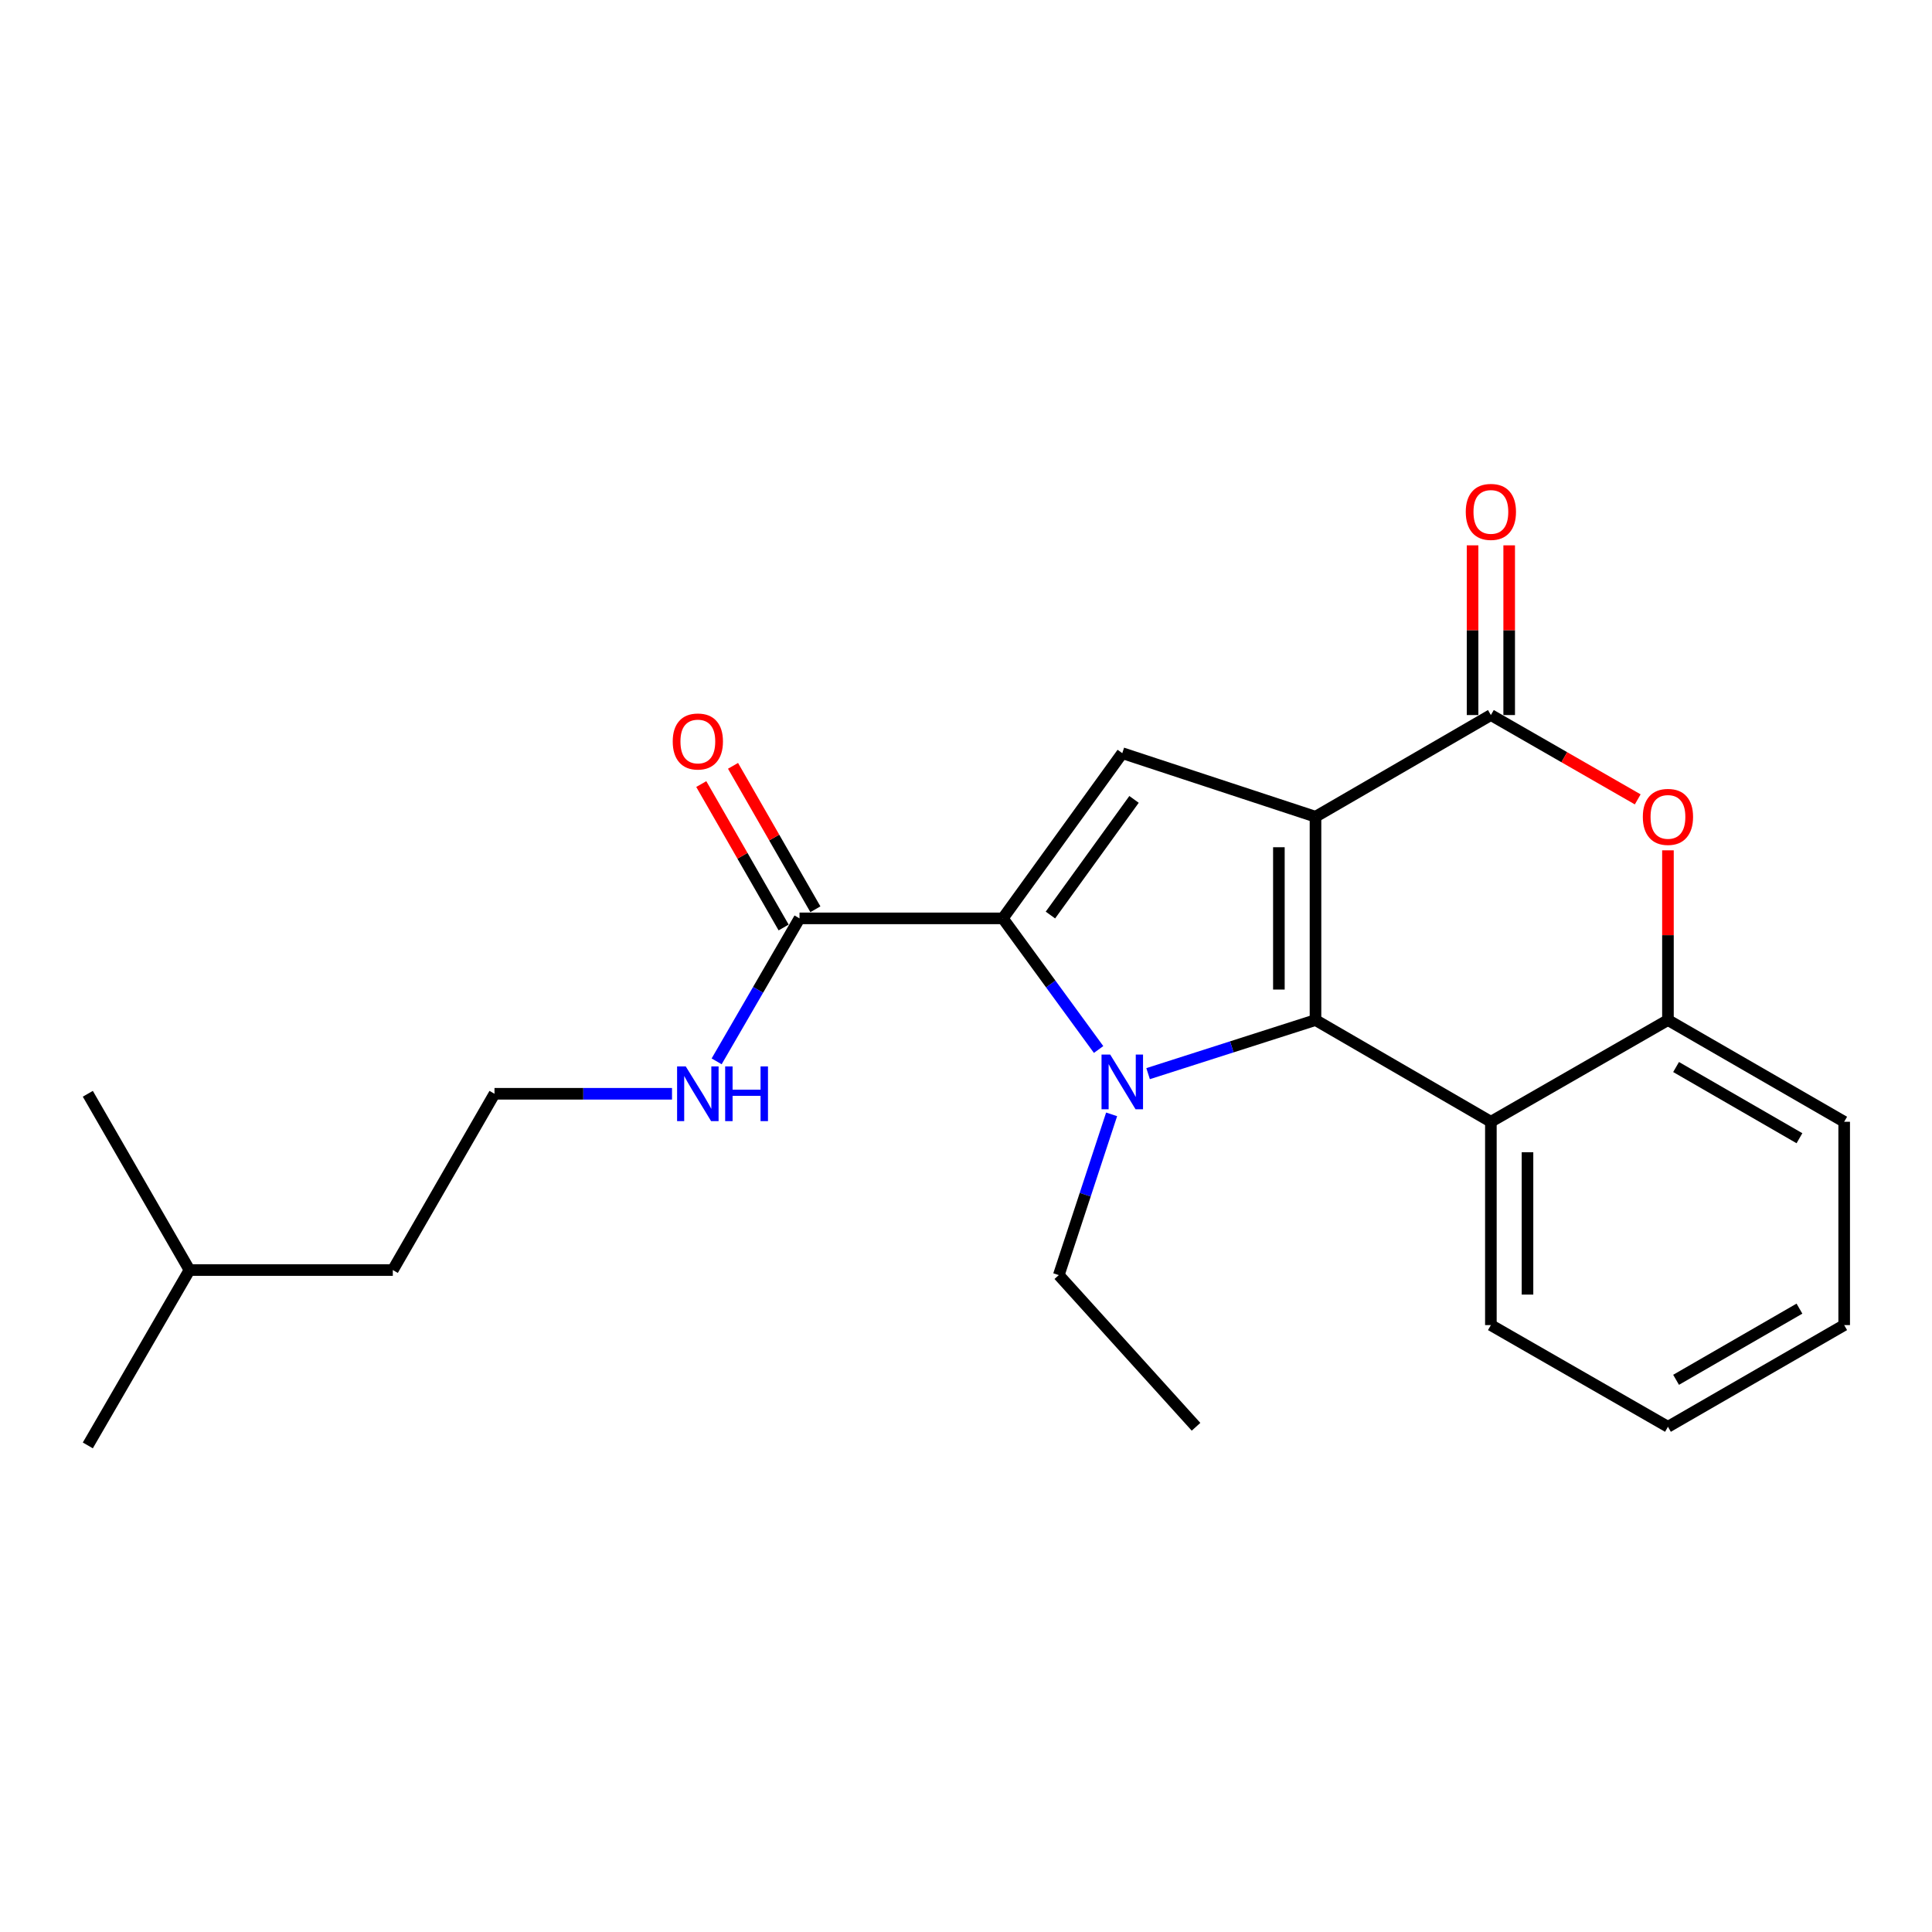 <?xml version='1.0' encoding='iso-8859-1'?>
<svg version='1.1' baseProfile='full'
              xmlns='http://www.w3.org/2000/svg'
                      xmlns:rdkit='http://www.rdkit.org/xml'
                      xmlns:xlink='http://www.w3.org/1999/xlink'
                  xml:space='preserve'
width='1000px' height='1000px' viewBox='0 0 1000 1000'>
<!-- END OF HEADER -->
<rect style='opacity:1.0;fill:#FFFFFF;stroke:none' width='1000' height='1000' x='0' y='0'> </rect>
<path class='bond-0' d='M 680.9,422.739 L 680.9,527.982' style='fill:none;fill-rule:evenodd;stroke:#000000;stroke-width:6px;stroke-linecap:butt;stroke-linejoin:miter;stroke-opacity:1' />
<path class='bond-0' d='M 661.949,438.526 L 661.949,512.196' style='fill:none;fill-rule:evenodd;stroke:#000000;stroke-width:6px;stroke-linecap:butt;stroke-linejoin:miter;stroke-opacity:1' />
<path class='bond-3' d='M 680.9,422.739 L 771.677,370.108' style='fill:none;fill-rule:evenodd;stroke:#000000;stroke-width:6px;stroke-linecap:butt;stroke-linejoin:miter;stroke-opacity:1' />
<path class='bond-4' d='M 680.9,422.739 L 580.89,389.838' style='fill:none;fill-rule:evenodd;stroke:#000000;stroke-width:6px;stroke-linecap:butt;stroke-linejoin:miter;stroke-opacity:1' />
<path class='bond-1' d='M 680.9,527.982 L 637.578,541.851' style='fill:none;fill-rule:evenodd;stroke:#000000;stroke-width:6px;stroke-linecap:butt;stroke-linejoin:miter;stroke-opacity:1' />
<path class='bond-1' d='M 637.578,541.851 L 594.255,555.72' style='fill:none;fill-rule:evenodd;stroke:#0000FF;stroke-width:6px;stroke-linecap:butt;stroke-linejoin:miter;stroke-opacity:1' />
<path class='bond-5' d='M 680.9,527.982 L 771.677,580.624' style='fill:none;fill-rule:evenodd;stroke:#000000;stroke-width:6px;stroke-linecap:butt;stroke-linejoin:miter;stroke-opacity:1' />
<path class='bond-12' d='M 575.372,576.79 L 561.701,618.389' style='fill:none;fill-rule:evenodd;stroke:#0000FF;stroke-width:6px;stroke-linecap:butt;stroke-linejoin:miter;stroke-opacity:1' />
<path class='bond-12' d='M 561.701,618.389 L 548.031,659.988' style='fill:none;fill-rule:evenodd;stroke:#000000;stroke-width:6px;stroke-linecap:butt;stroke-linejoin:miter;stroke-opacity:1' />
<path class='bond-23' d='M 568.635,543.218 L 543.851,509.284' style='fill:none;fill-rule:evenodd;stroke:#0000FF;stroke-width:6px;stroke-linecap:butt;stroke-linejoin:miter;stroke-opacity:1' />
<path class='bond-23' d='M 543.851,509.284 L 519.067,475.35' style='fill:none;fill-rule:evenodd;stroke:#000000;stroke-width:6px;stroke-linecap:butt;stroke-linejoin:miter;stroke-opacity:1' />
<path class='bond-2' d='M 519.067,475.35 L 580.89,389.838' style='fill:none;fill-rule:evenodd;stroke:#000000;stroke-width:6px;stroke-linecap:butt;stroke-linejoin:miter;stroke-opacity:1' />
<path class='bond-2' d='M 543.698,473.627 L 586.975,413.768' style='fill:none;fill-rule:evenodd;stroke:#000000;stroke-width:6px;stroke-linecap:butt;stroke-linejoin:miter;stroke-opacity:1' />
<path class='bond-8' d='M 519.067,475.35 L 413.825,475.35' style='fill:none;fill-rule:evenodd;stroke:#000000;stroke-width:6px;stroke-linecap:butt;stroke-linejoin:miter;stroke-opacity:1' />
<path class='bond-6' d='M 771.677,370.108 L 809.681,391.932' style='fill:none;fill-rule:evenodd;stroke:#000000;stroke-width:6px;stroke-linecap:butt;stroke-linejoin:miter;stroke-opacity:1' />
<path class='bond-6' d='M 809.681,391.932 L 847.685,413.757' style='fill:none;fill-rule:evenodd;stroke:#FF0000;stroke-width:6px;stroke-linecap:butt;stroke-linejoin:miter;stroke-opacity:1' />
<path class='bond-9' d='M 781.152,370.108 L 781.152,326.187' style='fill:none;fill-rule:evenodd;stroke:#000000;stroke-width:6px;stroke-linecap:butt;stroke-linejoin:miter;stroke-opacity:1' />
<path class='bond-9' d='M 781.152,326.187 L 781.152,282.266' style='fill:none;fill-rule:evenodd;stroke:#FF0000;stroke-width:6px;stroke-linecap:butt;stroke-linejoin:miter;stroke-opacity:1' />
<path class='bond-9' d='M 762.201,370.108 L 762.201,326.187' style='fill:none;fill-rule:evenodd;stroke:#000000;stroke-width:6px;stroke-linecap:butt;stroke-linejoin:miter;stroke-opacity:1' />
<path class='bond-9' d='M 762.201,326.187 L 762.201,282.266' style='fill:none;fill-rule:evenodd;stroke:#FF0000;stroke-width:6px;stroke-linecap:butt;stroke-linejoin:miter;stroke-opacity:1' />
<path class='bond-13' d='M 771.677,580.624 L 771.677,685.867' style='fill:none;fill-rule:evenodd;stroke:#000000;stroke-width:6px;stroke-linecap:butt;stroke-linejoin:miter;stroke-opacity:1' />
<path class='bond-13' d='M 790.628,596.411 L 790.628,670.08' style='fill:none;fill-rule:evenodd;stroke:#000000;stroke-width:6px;stroke-linecap:butt;stroke-linejoin:miter;stroke-opacity:1' />
<path class='bond-24' d='M 771.677,580.624 L 863.327,527.982' style='fill:none;fill-rule:evenodd;stroke:#000000;stroke-width:6px;stroke-linecap:butt;stroke-linejoin:miter;stroke-opacity:1' />
<path class='bond-7' d='M 863.327,440.13 L 863.327,484.056' style='fill:none;fill-rule:evenodd;stroke:#FF0000;stroke-width:6px;stroke-linecap:butt;stroke-linejoin:miter;stroke-opacity:1' />
<path class='bond-7' d='M 863.327,484.056 L 863.327,527.982' style='fill:none;fill-rule:evenodd;stroke:#000000;stroke-width:6px;stroke-linecap:butt;stroke-linejoin:miter;stroke-opacity:1' />
<path class='bond-15' d='M 863.327,527.982 L 954.545,580.624' style='fill:none;fill-rule:evenodd;stroke:#000000;stroke-width:6px;stroke-linecap:butt;stroke-linejoin:miter;stroke-opacity:1' />
<path class='bond-15' d='M 867.537,552.292 L 931.39,589.142' style='fill:none;fill-rule:evenodd;stroke:#000000;stroke-width:6px;stroke-linecap:butt;stroke-linejoin:miter;stroke-opacity:1' />
<path class='bond-10' d='M 422.042,470.632 L 400.727,433.513' style='fill:none;fill-rule:evenodd;stroke:#000000;stroke-width:6px;stroke-linecap:butt;stroke-linejoin:miter;stroke-opacity:1' />
<path class='bond-10' d='M 400.727,433.513 L 379.413,396.394' style='fill:none;fill-rule:evenodd;stroke:#FF0000;stroke-width:6px;stroke-linecap:butt;stroke-linejoin:miter;stroke-opacity:1' />
<path class='bond-10' d='M 405.607,480.069 L 384.293,442.95' style='fill:none;fill-rule:evenodd;stroke:#000000;stroke-width:6px;stroke-linecap:butt;stroke-linejoin:miter;stroke-opacity:1' />
<path class='bond-10' d='M 384.293,442.95 L 362.978,405.831' style='fill:none;fill-rule:evenodd;stroke:#FF0000;stroke-width:6px;stroke-linecap:butt;stroke-linejoin:miter;stroke-opacity:1' />
<path class='bond-11' d='M 413.825,475.35 L 392.378,512.352' style='fill:none;fill-rule:evenodd;stroke:#000000;stroke-width:6px;stroke-linecap:butt;stroke-linejoin:miter;stroke-opacity:1' />
<path class='bond-11' d='M 392.378,512.352 L 370.931,549.354' style='fill:none;fill-rule:evenodd;stroke:#0000FF;stroke-width:6px;stroke-linecap:butt;stroke-linejoin:miter;stroke-opacity:1' />
<path class='bond-14' d='M 347.832,566.137 L 301.891,566.137' style='fill:none;fill-rule:evenodd;stroke:#0000FF;stroke-width:6px;stroke-linecap:butt;stroke-linejoin:miter;stroke-opacity:1' />
<path class='bond-14' d='M 301.891,566.137 L 255.95,566.137' style='fill:none;fill-rule:evenodd;stroke:#000000;stroke-width:6px;stroke-linecap:butt;stroke-linejoin:miter;stroke-opacity:1' />
<path class='bond-18' d='M 548.031,659.988 L 619.066,738.499' style='fill:none;fill-rule:evenodd;stroke:#000000;stroke-width:6px;stroke-linecap:butt;stroke-linejoin:miter;stroke-opacity:1' />
<path class='bond-19' d='M 771.677,685.867 L 863.327,738.499' style='fill:none;fill-rule:evenodd;stroke:#000000;stroke-width:6px;stroke-linecap:butt;stroke-linejoin:miter;stroke-opacity:1' />
<path class='bond-16' d='M 255.95,566.137 L 203.318,657.377' style='fill:none;fill-rule:evenodd;stroke:#000000;stroke-width:6px;stroke-linecap:butt;stroke-linejoin:miter;stroke-opacity:1' />
<path class='bond-22' d='M 954.545,580.624 L 954.545,685.867' style='fill:none;fill-rule:evenodd;stroke:#000000;stroke-width:6px;stroke-linecap:butt;stroke-linejoin:miter;stroke-opacity:1' />
<path class='bond-17' d='M 203.318,657.377 L 98.076,657.377' style='fill:none;fill-rule:evenodd;stroke:#000000;stroke-width:6px;stroke-linecap:butt;stroke-linejoin:miter;stroke-opacity:1' />
<path class='bond-20' d='M 98.076,657.377 L 45.455,566.137' style='fill:none;fill-rule:evenodd;stroke:#000000;stroke-width:6px;stroke-linecap:butt;stroke-linejoin:miter;stroke-opacity:1' />
<path class='bond-21' d='M 98.076,657.377 L 45.455,748.143' style='fill:none;fill-rule:evenodd;stroke:#000000;stroke-width:6px;stroke-linecap:butt;stroke-linejoin:miter;stroke-opacity:1' />
<path class='bond-25' d='M 863.327,738.499 L 954.545,685.867' style='fill:none;fill-rule:evenodd;stroke:#000000;stroke-width:6px;stroke-linecap:butt;stroke-linejoin:miter;stroke-opacity:1' />
<path class='bond-25' d='M 867.538,714.189 L 931.392,677.347' style='fill:none;fill-rule:evenodd;stroke:#000000;stroke-width:6px;stroke-linecap:butt;stroke-linejoin:miter;stroke-opacity:1' />
<path  class='atom-2' d='M 574.63 545.839
L 583.91 560.839
Q 584.83 562.319, 586.31 564.999
Q 587.79 567.679, 587.87 567.839
L 587.87 545.839
L 591.63 545.839
L 591.63 574.159
L 587.75 574.159
L 577.79 557.759
Q 576.63 555.839, 575.39 553.639
Q 574.19 551.439, 573.83 550.759
L 573.83 574.159
L 570.15 574.159
L 570.15 545.839
L 574.63 545.839
' fill='#0000FF'/>
<path  class='atom-7' d='M 850.327 422.819
Q 850.327 416.019, 853.687 412.219
Q 857.047 408.419, 863.327 408.419
Q 869.607 408.419, 872.967 412.219
Q 876.327 416.019, 876.327 422.819
Q 876.327 429.699, 872.927 433.619
Q 869.527 437.499, 863.327 437.499
Q 857.087 437.499, 853.687 433.619
Q 850.327 429.739, 850.327 422.819
M 863.327 434.299
Q 867.647 434.299, 869.967 431.419
Q 872.327 428.499, 872.327 422.819
Q 872.327 417.259, 869.967 414.459
Q 867.647 411.619, 863.327 411.619
Q 859.007 411.619, 856.647 414.419
Q 854.327 417.219, 854.327 422.819
Q 854.327 428.539, 856.647 431.419
Q 859.007 434.299, 863.327 434.299
' fill='#FF0000'/>
<path  class='atom-10' d='M 758.677 264.956
Q 758.677 258.156, 762.037 254.356
Q 765.397 250.556, 771.677 250.556
Q 777.957 250.556, 781.317 254.356
Q 784.677 258.156, 784.677 264.956
Q 784.677 271.836, 781.277 275.756
Q 777.877 279.636, 771.677 279.636
Q 765.437 279.636, 762.037 275.756
Q 758.677 271.876, 758.677 264.956
M 771.677 276.436
Q 775.997 276.436, 778.317 273.556
Q 780.677 270.636, 780.677 264.956
Q 780.677 259.396, 778.317 256.596
Q 775.997 253.756, 771.677 253.756
Q 767.357 253.756, 764.997 256.556
Q 762.677 259.356, 762.677 264.956
Q 762.677 270.676, 764.997 273.556
Q 767.357 276.436, 771.677 276.436
' fill='#FF0000'/>
<path  class='atom-11' d='M 348.203 383.79
Q 348.203 376.99, 351.563 373.19
Q 354.923 369.39, 361.203 369.39
Q 367.483 369.39, 370.843 373.19
Q 374.203 376.99, 374.203 383.79
Q 374.203 390.67, 370.803 394.59
Q 367.403 398.47, 361.203 398.47
Q 354.963 398.47, 351.563 394.59
Q 348.203 390.71, 348.203 383.79
M 361.203 395.27
Q 365.523 395.27, 367.843 392.39
Q 370.203 389.47, 370.203 383.79
Q 370.203 378.23, 367.843 375.43
Q 365.523 372.59, 361.203 372.59
Q 356.883 372.59, 354.523 375.39
Q 352.203 378.19, 352.203 383.79
Q 352.203 389.51, 354.523 392.39
Q 356.883 395.27, 361.203 395.27
' fill='#FF0000'/>
<path  class='atom-12' d='M 354.943 551.977
L 364.223 566.977
Q 365.143 568.457, 366.623 571.137
Q 368.103 573.817, 368.183 573.977
L 368.183 551.977
L 371.943 551.977
L 371.943 580.297
L 368.063 580.297
L 358.103 563.897
Q 356.943 561.977, 355.703 559.777
Q 354.503 557.577, 354.143 556.897
L 354.143 580.297
L 350.463 580.297
L 350.463 551.977
L 354.943 551.977
' fill='#0000FF'/>
<path  class='atom-12' d='M 375.343 551.977
L 379.183 551.977
L 379.183 564.017
L 393.663 564.017
L 393.663 551.977
L 397.503 551.977
L 397.503 580.297
L 393.663 580.297
L 393.663 567.217
L 379.183 567.217
L 379.183 580.297
L 375.343 580.297
L 375.343 551.977
' fill='#0000FF'/>
</svg>
